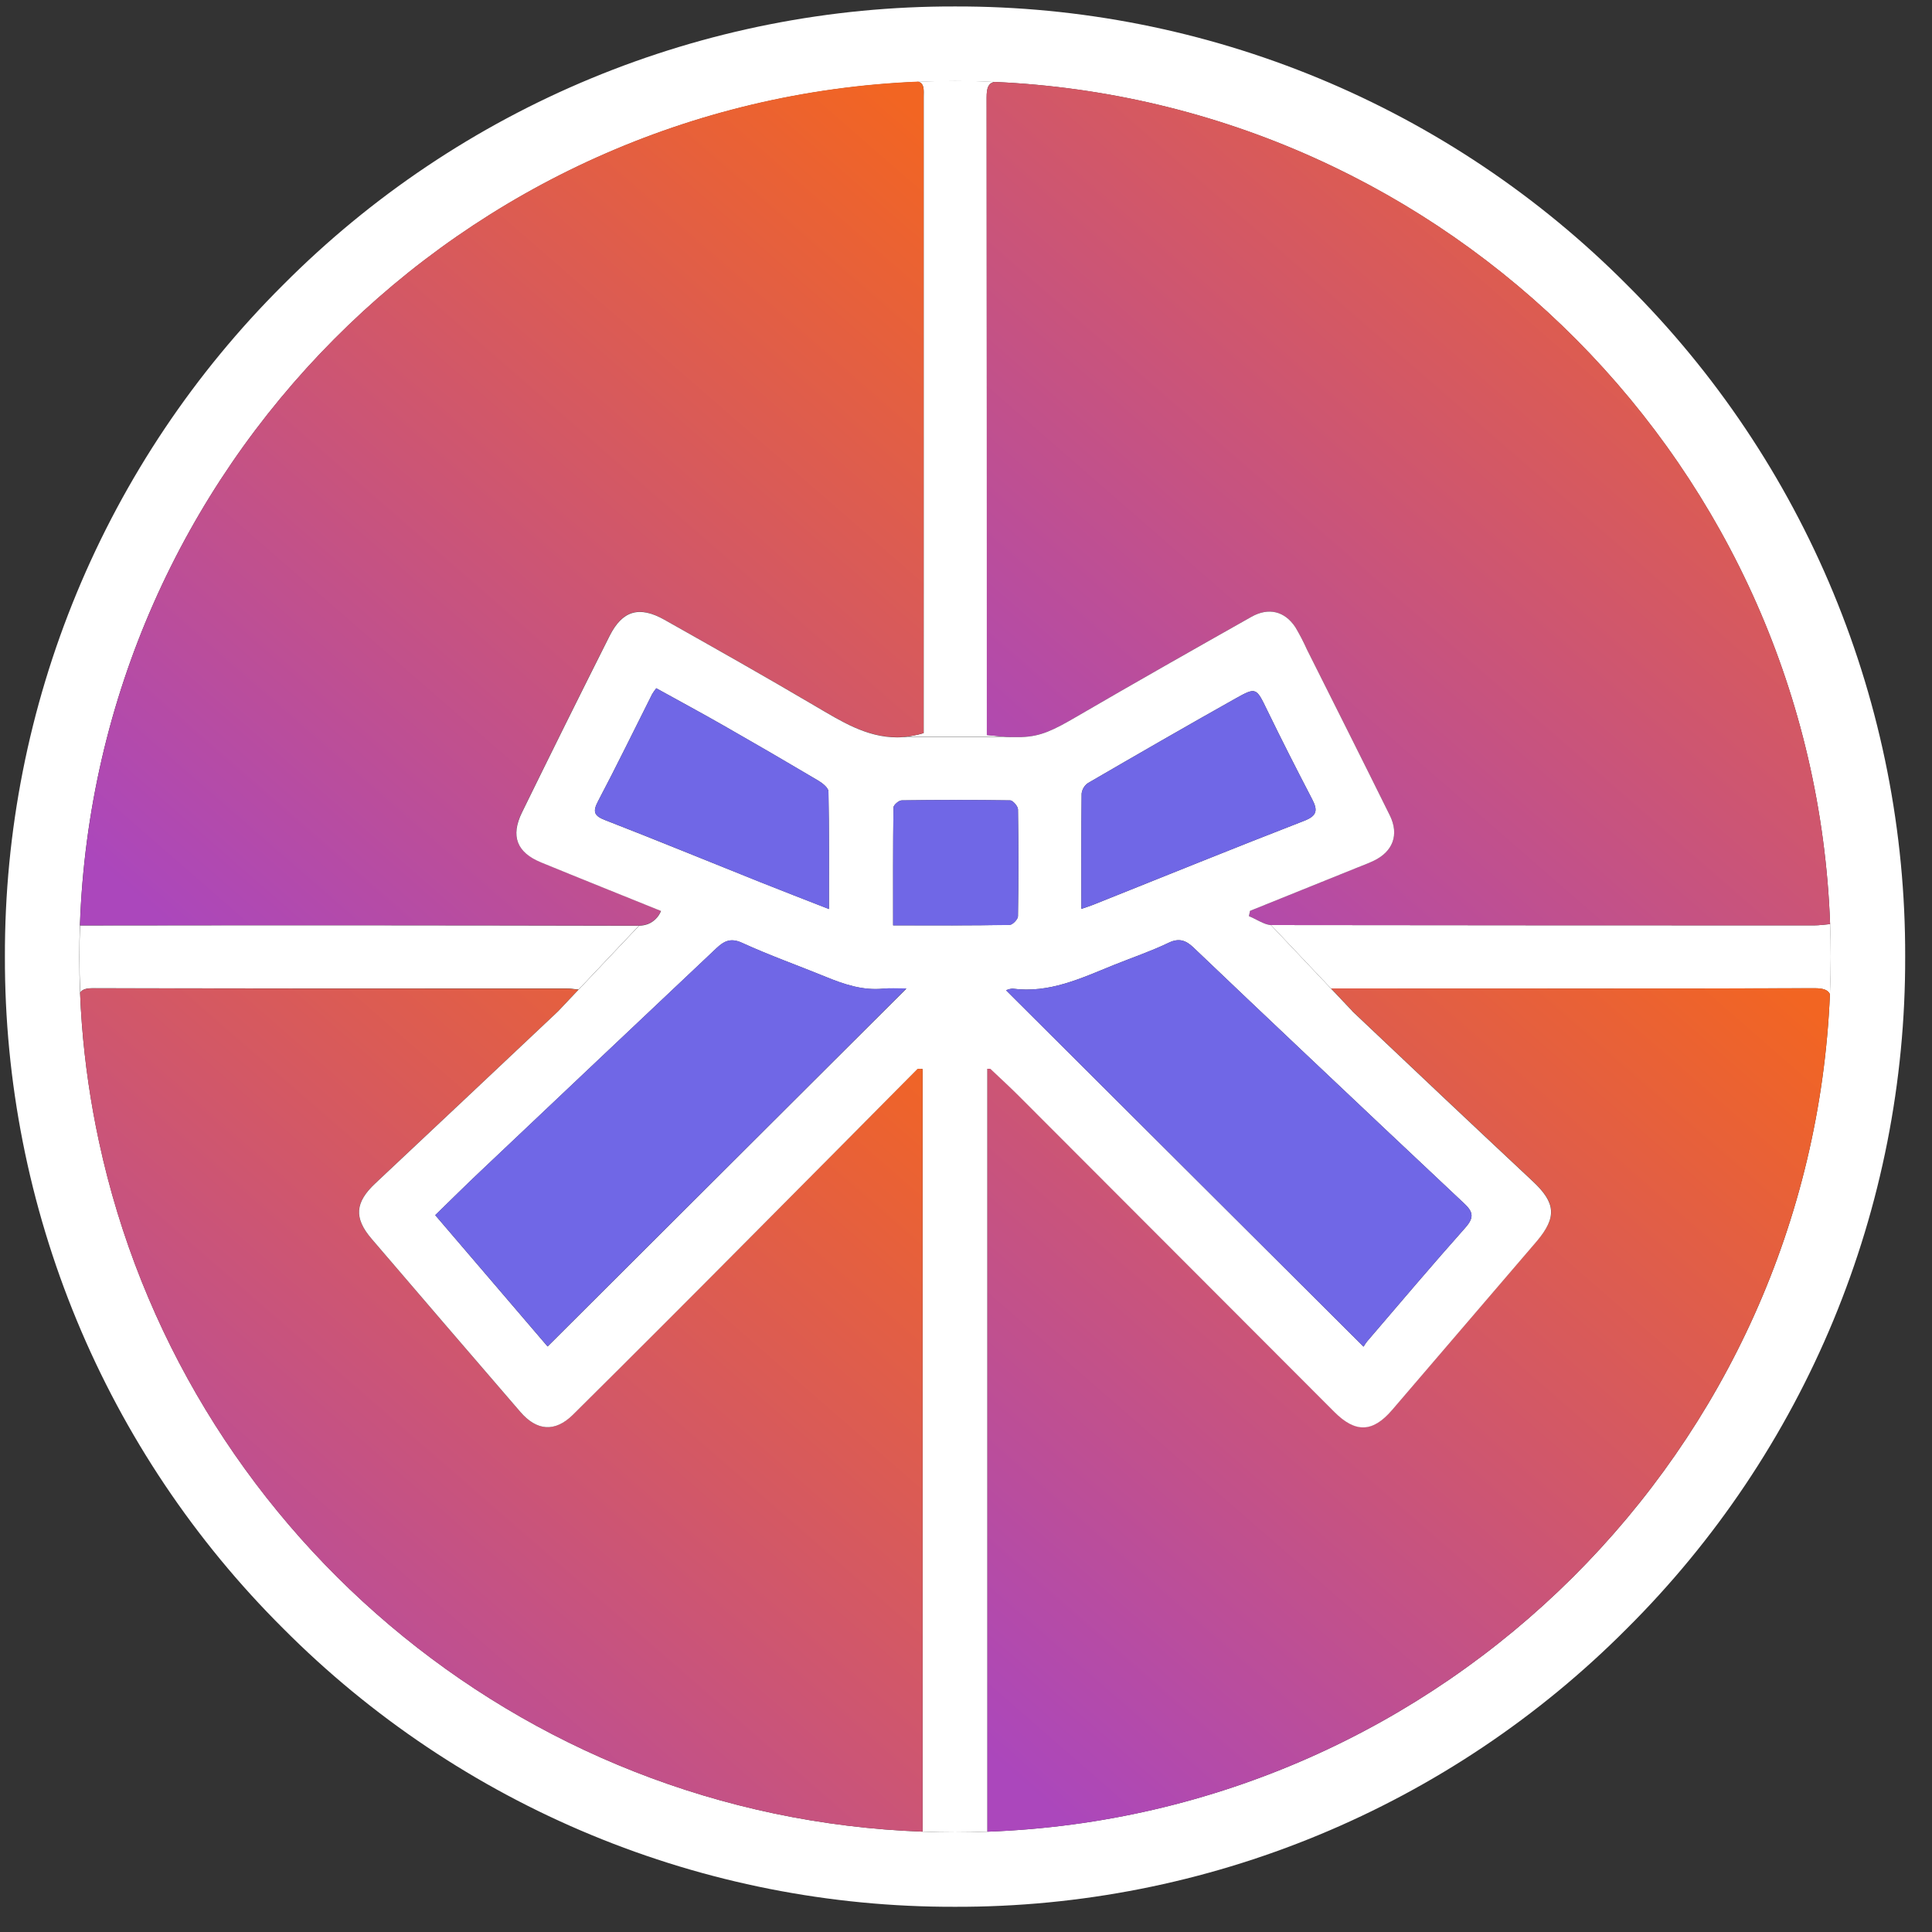 <svg width="61" height="61" viewBox="0 0 61 61" fill="none" xmlns="http://www.w3.org/2000/svg">
<rect x="0" y="0" width="61" height="61" fill="#333333" stroke="none"/>
<path d="M57.784 29.177C57.609 29.193 57.441 29.217 57.273 29.217C51.574 29.217 45.874 29.214 40.173 29.207H40.128L42.023 31.21H42.855C47.663 31.21 52.472 31.218 57.281 31.202C57.563 31.202 57.711 31.252 57.778 31.39C57.795 30.998 57.803 30.604 57.803 30.209C57.803 29.861 57.797 29.517 57.784 29.177ZM31.176 57.832V33.738H29.094L29.131 33.762V57.832C29.471 57.845 29.813 57.852 30.155 57.852C30.498 57.852 30.843 57.845 31.189 57.832H31.176ZM28.53 23.267H31.932C31.713 23.259 31.462 23.238 31.16 23.206V22.72C31.16 16.174 31.157 9.628 31.152 3.083C31.152 2.768 31.205 2.629 31.402 2.582C30.989 2.564 30.574 2.554 30.158 2.554C29.768 2.554 29.381 2.562 28.994 2.579C29.196 2.647 29.164 2.845 29.164 3.067C29.164 7.893 29.164 12.716 29.164 17.538C29.164 19.23 29.164 20.922 29.164 22.614C29.164 22.802 29.164 22.986 29.164 23.147C28.957 23.21 28.745 23.25 28.53 23.267ZM20.08 29.227C14.474 29.214 8.867 29.211 3.26 29.219H2.527C2.515 29.545 2.509 29.873 2.509 30.203C2.509 30.585 2.517 30.964 2.533 31.341C2.594 31.24 2.721 31.2 2.927 31.201C7.922 31.21 12.917 31.213 17.913 31.21C17.999 31.21 18.085 31.224 18.268 31.243L20.177 29.224C20.142 29.226 20.11 29.227 20.076 29.227H20.08Z" fill="white"/>
<path d="M51.367 8.991C48.588 6.196 45.282 3.981 41.641 2.473C37.999 0.965 34.095 0.194 30.154 0.204C26.213 0.194 22.309 0.965 18.668 2.473C15.027 3.981 11.721 6.196 8.942 8.991C6.148 11.77 3.932 15.076 2.424 18.717C0.916 22.358 0.145 26.262 0.155 30.203C0.145 34.145 0.916 38.049 2.424 41.69C3.932 45.332 6.147 48.638 8.942 51.418C11.721 54.212 15.027 56.427 18.668 57.935C22.309 59.444 26.213 60.215 30.154 60.204C34.095 60.215 37.999 59.444 41.641 57.935C45.282 56.427 48.588 54.212 51.367 51.418C54.161 48.638 56.376 45.332 57.885 41.691C59.393 38.05 60.164 34.146 60.153 30.205C60.164 26.264 59.393 22.359 57.885 18.718C56.377 15.076 54.161 11.77 51.367 8.991ZM31.191 57.832C30.847 57.846 30.503 57.852 30.157 57.852C29.812 57.852 29.47 57.846 29.133 57.832C16.323 57.362 5.737 48.186 3.126 36.043C2.862 34.821 2.681 33.582 2.585 32.335C2.56 32.007 2.541 31.678 2.528 31.346C2.512 30.97 2.504 30.591 2.505 30.208C2.505 29.878 2.51 29.549 2.522 29.224C3.026 14.796 14.586 3.179 28.99 2.583C29.376 2.568 29.764 2.56 30.153 2.559C30.57 2.559 30.985 2.568 31.397 2.587C45.749 3.222 57.259 14.8 57.783 29.181C57.796 29.522 57.802 29.864 57.802 30.208C57.802 30.604 57.794 30.998 57.777 31.39C57.174 45.762 45.589 57.302 31.191 57.832Z" fill="white"/>
<path d="M29.13 33.762V57.832C16.32 57.362 5.735 48.186 3.123 36.042C2.86 34.82 2.681 33.582 2.586 32.335C2.561 32.007 2.541 31.678 2.528 31.346C2.589 31.245 2.716 31.204 2.922 31.205C7.917 31.215 12.913 31.218 17.908 31.215C17.994 31.215 18.081 31.229 18.263 31.247L17.624 31.923L17.537 32.007C15.64 33.796 13.742 35.582 11.843 37.365C11.209 37.961 11.163 38.45 11.726 39.108C13.288 40.933 14.854 42.756 16.426 44.577C16.945 45.179 17.519 45.227 18.083 44.671C19.979 42.791 21.866 40.904 23.745 39.009C25.489 37.255 27.231 35.5 28.968 33.745H29.091L29.13 33.762Z" fill="url(#paint0_linear_13812_14941)"/>
<path d="M57.778 31.385C57.174 45.763 45.588 57.302 31.191 57.833H31.176V33.738H31.27C31.605 34.056 31.892 34.319 32.167 34.594C35.489 37.919 38.81 41.245 42.132 44.573C42.801 45.243 43.346 45.221 43.955 44.51C45.478 42.732 47.002 40.954 48.527 39.178C49.168 38.426 49.124 37.977 48.401 37.298C46.492 35.512 44.591 33.719 42.696 31.92H42.7L42.027 31.208H42.859C47.667 31.208 52.477 31.217 57.285 31.201C57.561 31.199 57.711 31.25 57.778 31.385Z" fill="url(#paint1_linear_13812_14941)"/>
<path d="M57.783 29.177C57.609 29.193 57.44 29.217 57.273 29.217C51.574 29.217 45.874 29.214 40.173 29.207H40.128C40.049 29.198 39.971 29.177 39.898 29.146C39.743 29.083 39.587 28.987 39.432 28.924C39.445 28.869 39.456 28.813 39.468 28.758C40.596 28.303 41.721 27.849 42.844 27.395C43.018 27.326 43.194 27.26 43.364 27.18C43.979 26.891 44.183 26.355 43.882 25.743C43.018 23.994 42.14 22.253 41.266 20.508C41.158 20.266 41.036 20.031 40.901 19.804C40.564 19.293 40.055 19.168 39.514 19.473C37.68 20.507 35.848 21.546 34.025 22.607C33.25 23.059 32.87 23.245 32.261 23.271C32.158 23.271 32.048 23.271 31.929 23.271C31.71 23.263 31.459 23.241 31.157 23.21V22.724C31.157 16.178 31.155 9.632 31.149 3.087C31.149 2.772 31.203 2.633 31.399 2.586C45.75 3.217 57.26 14.795 57.783 29.177Z" fill="url(#paint2_linear_13812_14941)"/>
<path d="M29.16 22.612C29.16 22.8 29.16 22.984 29.16 23.145C28.954 23.209 28.741 23.249 28.526 23.267C28.457 23.272 28.387 23.275 28.32 23.275C27.351 23.275 26.55 22.765 25.731 22.284C24.157 21.357 22.567 20.46 20.976 19.563C20.183 19.115 19.648 19.27 19.245 20.072C18.312 21.925 17.39 23.784 16.477 25.647C16.111 26.393 16.314 26.909 17.079 27.223C18.333 27.738 19.591 28.241 20.867 28.757C20.83 28.851 20.775 28.936 20.704 29.007C20.633 29.078 20.548 29.134 20.454 29.171C20.364 29.203 20.269 29.221 20.172 29.224C20.141 29.224 20.11 29.224 20.078 29.224C14.472 29.211 8.866 29.208 3.259 29.216H2.525C3.029 14.789 14.589 3.172 28.993 2.576C29.194 2.644 29.162 2.842 29.162 3.065C29.162 7.89 29.162 12.713 29.162 17.535C29.16 19.229 29.159 20.922 29.16 22.612Z" fill="url(#paint3_linear_13812_14941)"/>
<path d="M48.397 37.301C46.488 35.515 44.587 33.722 42.691 31.923H42.696L42.023 31.212L40.128 29.209C40.049 29.2 39.971 29.179 39.898 29.147C39.743 29.084 39.587 28.988 39.432 28.925C39.445 28.87 39.456 28.815 39.468 28.759C40.596 28.305 41.721 27.851 42.844 27.397C43.018 27.328 43.194 27.262 43.364 27.182C43.979 26.892 44.183 26.356 43.882 25.744C43.018 23.996 42.14 22.254 41.266 20.509C41.158 20.268 41.036 20.033 40.901 19.805C40.564 19.295 40.055 19.17 39.514 19.474C37.68 20.509 35.848 21.547 34.024 22.609C33.25 23.061 32.87 23.247 32.261 23.272C32.158 23.272 32.048 23.272 31.929 23.272H28.53C28.46 23.278 28.391 23.281 28.323 23.281C27.355 23.281 26.553 22.771 25.734 22.29C24.161 21.363 22.57 20.465 20.98 19.569C20.186 19.121 19.651 19.275 19.248 20.078C18.316 21.931 17.393 23.789 16.481 25.652C16.115 26.399 16.317 26.915 17.082 27.229C18.336 27.744 19.595 28.247 20.871 28.763C20.834 28.856 20.778 28.941 20.707 29.012C20.636 29.084 20.551 29.139 20.458 29.177C20.367 29.209 20.272 29.227 20.176 29.23L18.267 31.248L17.628 31.924L17.54 32.008C15.644 33.797 13.746 35.583 11.847 37.366C11.212 37.962 11.167 38.451 11.729 39.109C13.291 40.934 14.858 42.757 16.429 44.578C16.948 45.18 17.522 45.227 18.086 44.672C19.982 42.792 21.869 40.904 23.748 39.01C25.493 37.255 27.234 35.501 28.972 33.746H31.268C31.604 34.064 31.891 34.327 32.166 34.602C35.487 37.928 38.809 41.254 42.13 44.581C42.8 45.251 43.345 45.229 43.954 44.518C45.477 42.74 47.001 40.962 48.525 39.186C49.163 38.43 49.117 37.975 48.397 37.301ZM34.151 25.054C34.16 24.988 34.182 24.924 34.216 24.867C34.251 24.81 34.297 24.761 34.352 24.724C35.903 23.823 37.455 22.927 39.018 22.05C39.667 21.686 39.666 21.715 40.014 22.432C40.47 23.372 40.943 24.299 41.424 25.224C41.603 25.567 41.603 25.75 41.177 25.916C38.952 26.779 36.741 27.677 34.525 28.563C34.431 28.602 34.324 28.633 34.143 28.696C34.143 27.426 34.137 26.24 34.151 25.054ZM19.12 25.9C18.766 25.762 18.7 25.643 18.884 25.295C19.473 24.177 20.026 23.039 20.594 21.911C20.633 21.848 20.675 21.788 20.721 21.731C21.439 22.127 22.147 22.51 22.847 22.909C23.849 23.481 24.846 24.061 25.837 24.648C25.969 24.727 26.155 24.873 26.157 24.991C26.181 26.206 26.172 27.421 26.172 28.701C25.4 28.398 24.691 28.126 23.985 27.843C22.363 27.196 20.748 26.532 19.12 25.899V25.9ZM17.29 42.514L13.742 38.367C14.241 37.882 14.713 37.412 15.196 36.957C17.667 34.617 20.14 32.279 22.614 29.945C22.849 29.724 23.06 29.599 23.429 29.769C24.294 30.165 25.196 30.484 26.078 30.845C26.661 31.084 27.248 31.281 27.895 31.215C28.104 31.195 28.318 31.215 28.618 31.215L17.29 42.514ZM28.199 29.218C28.199 27.931 28.194 26.714 28.21 25.497C28.21 25.417 28.379 25.272 28.47 25.271C29.611 25.255 30.752 25.255 31.893 25.271C31.981 25.271 32.139 25.459 32.141 25.553C32.158 26.681 32.158 27.806 32.141 28.929C32.141 29.023 31.971 29.199 31.879 29.2C30.677 29.224 29.476 29.217 28.199 29.217V29.218ZM46.267 38.761C45.219 39.939 44.199 41.144 43.175 42.34C43.129 42.396 43.088 42.456 43.052 42.519L31.765 31.267C31.829 31.238 31.897 31.22 31.968 31.215C33.13 31.37 34.139 30.884 35.164 30.47C35.743 30.237 36.338 30.036 36.9 29.766C37.235 29.605 37.451 29.697 37.682 29.917C38.81 30.993 39.941 32.066 41.076 33.139C42.789 34.761 44.506 36.379 46.226 37.995C46.517 38.264 46.547 38.445 46.267 38.76V38.761Z" fill="white"/>
<path d="M46.267 38.76C45.219 39.938 44.199 41.143 43.175 42.339C43.129 42.395 43.088 42.456 43.052 42.519L31.765 31.267C31.829 31.237 31.897 31.219 31.968 31.214C33.13 31.37 34.139 30.884 35.164 30.469C35.743 30.236 36.338 30.035 36.9 29.765C37.235 29.605 37.451 29.697 37.682 29.917C38.81 30.992 39.941 32.066 41.076 33.138C42.79 34.76 44.506 36.379 46.226 37.994C46.517 38.264 46.547 38.446 46.267 38.76Z" fill="#7067E6"/>
<path d="M41.177 25.916C38.952 26.779 36.741 27.677 34.524 28.563C34.43 28.602 34.324 28.633 34.143 28.696C34.143 27.426 34.137 26.24 34.151 25.054C34.159 24.988 34.182 24.924 34.216 24.867C34.251 24.81 34.297 24.761 34.352 24.724C35.902 23.823 37.454 22.927 39.018 22.05C39.667 21.687 39.665 21.716 40.014 22.432C40.47 23.372 40.943 24.299 41.424 25.224C41.603 25.567 41.603 25.755 41.177 25.916Z" fill="#7067E6"/>
<path d="M32.139 28.934C32.139 29.028 31.97 29.204 31.878 29.205C30.677 29.224 29.476 29.217 28.199 29.217C28.199 27.93 28.194 26.713 28.21 25.497C28.21 25.417 28.379 25.271 28.47 25.27C29.611 25.254 30.752 25.254 31.893 25.27C31.981 25.27 32.139 25.458 32.141 25.552C32.158 26.681 32.157 27.808 32.139 28.934Z" fill="#7067E6"/>
<path d="M26.172 28.703C25.4 28.4 24.691 28.128 23.985 27.846C22.363 27.196 20.748 26.53 19.12 25.899C18.766 25.762 18.7 25.642 18.884 25.295C19.473 24.177 20.026 23.038 20.594 21.91C20.633 21.848 20.675 21.787 20.721 21.73C21.438 22.127 22.147 22.509 22.847 22.909C23.849 23.48 24.846 24.06 25.837 24.648C25.969 24.727 26.154 24.872 26.157 24.991C26.18 26.208 26.172 27.423 26.172 28.703Z" fill="#7067E6"/>
<path d="M28.618 31.207L17.29 42.511L13.741 38.365C14.24 37.88 14.712 37.41 15.195 36.955C17.667 34.615 20.14 32.277 22.614 29.942C22.848 29.721 23.06 29.597 23.429 29.766C24.294 30.163 25.195 30.482 26.077 30.843C26.661 31.081 27.247 31.279 27.894 31.213C28.104 31.191 28.317 31.207 28.618 31.207Z" fill="#7067E6"/>
<defs>
<linearGradient id="paint0_linear_13812_14941" x1="25.983" y1="29.665" x2="3.105" y2="55.925" gradientUnits="userSpaceOnUse">
<stop stop-color="#F26522"/>
<stop offset="1" stop-color="#AB47BC"/>
</linearGradient>
<linearGradient id="paint1_linear_13812_14941" x1="54.63" y1="29.66" x2="31.748" y2="55.921" gradientUnits="userSpaceOnUse">
<stop stop-color="#F26522"/>
<stop offset="1" stop-color="#AB47BC"/>
</linearGradient>
<linearGradient id="paint2_linear_13812_14941" x1="54.632" y1="1.046" x2="31.755" y2="27.334" gradientUnits="userSpaceOnUse">
<stop stop-color="#F26522"/>
<stop offset="1" stop-color="#AB47BC"/>
</linearGradient>
<linearGradient id="paint3_linear_13812_14941" x1="26.012" y1="1.034" x2="3.118" y2="27.328" gradientUnits="userSpaceOnUse">
<stop stop-color="#F26522"/>
<stop offset="1" stop-color="#AB47BC"/>
</linearGradient>
</defs>
</svg>
